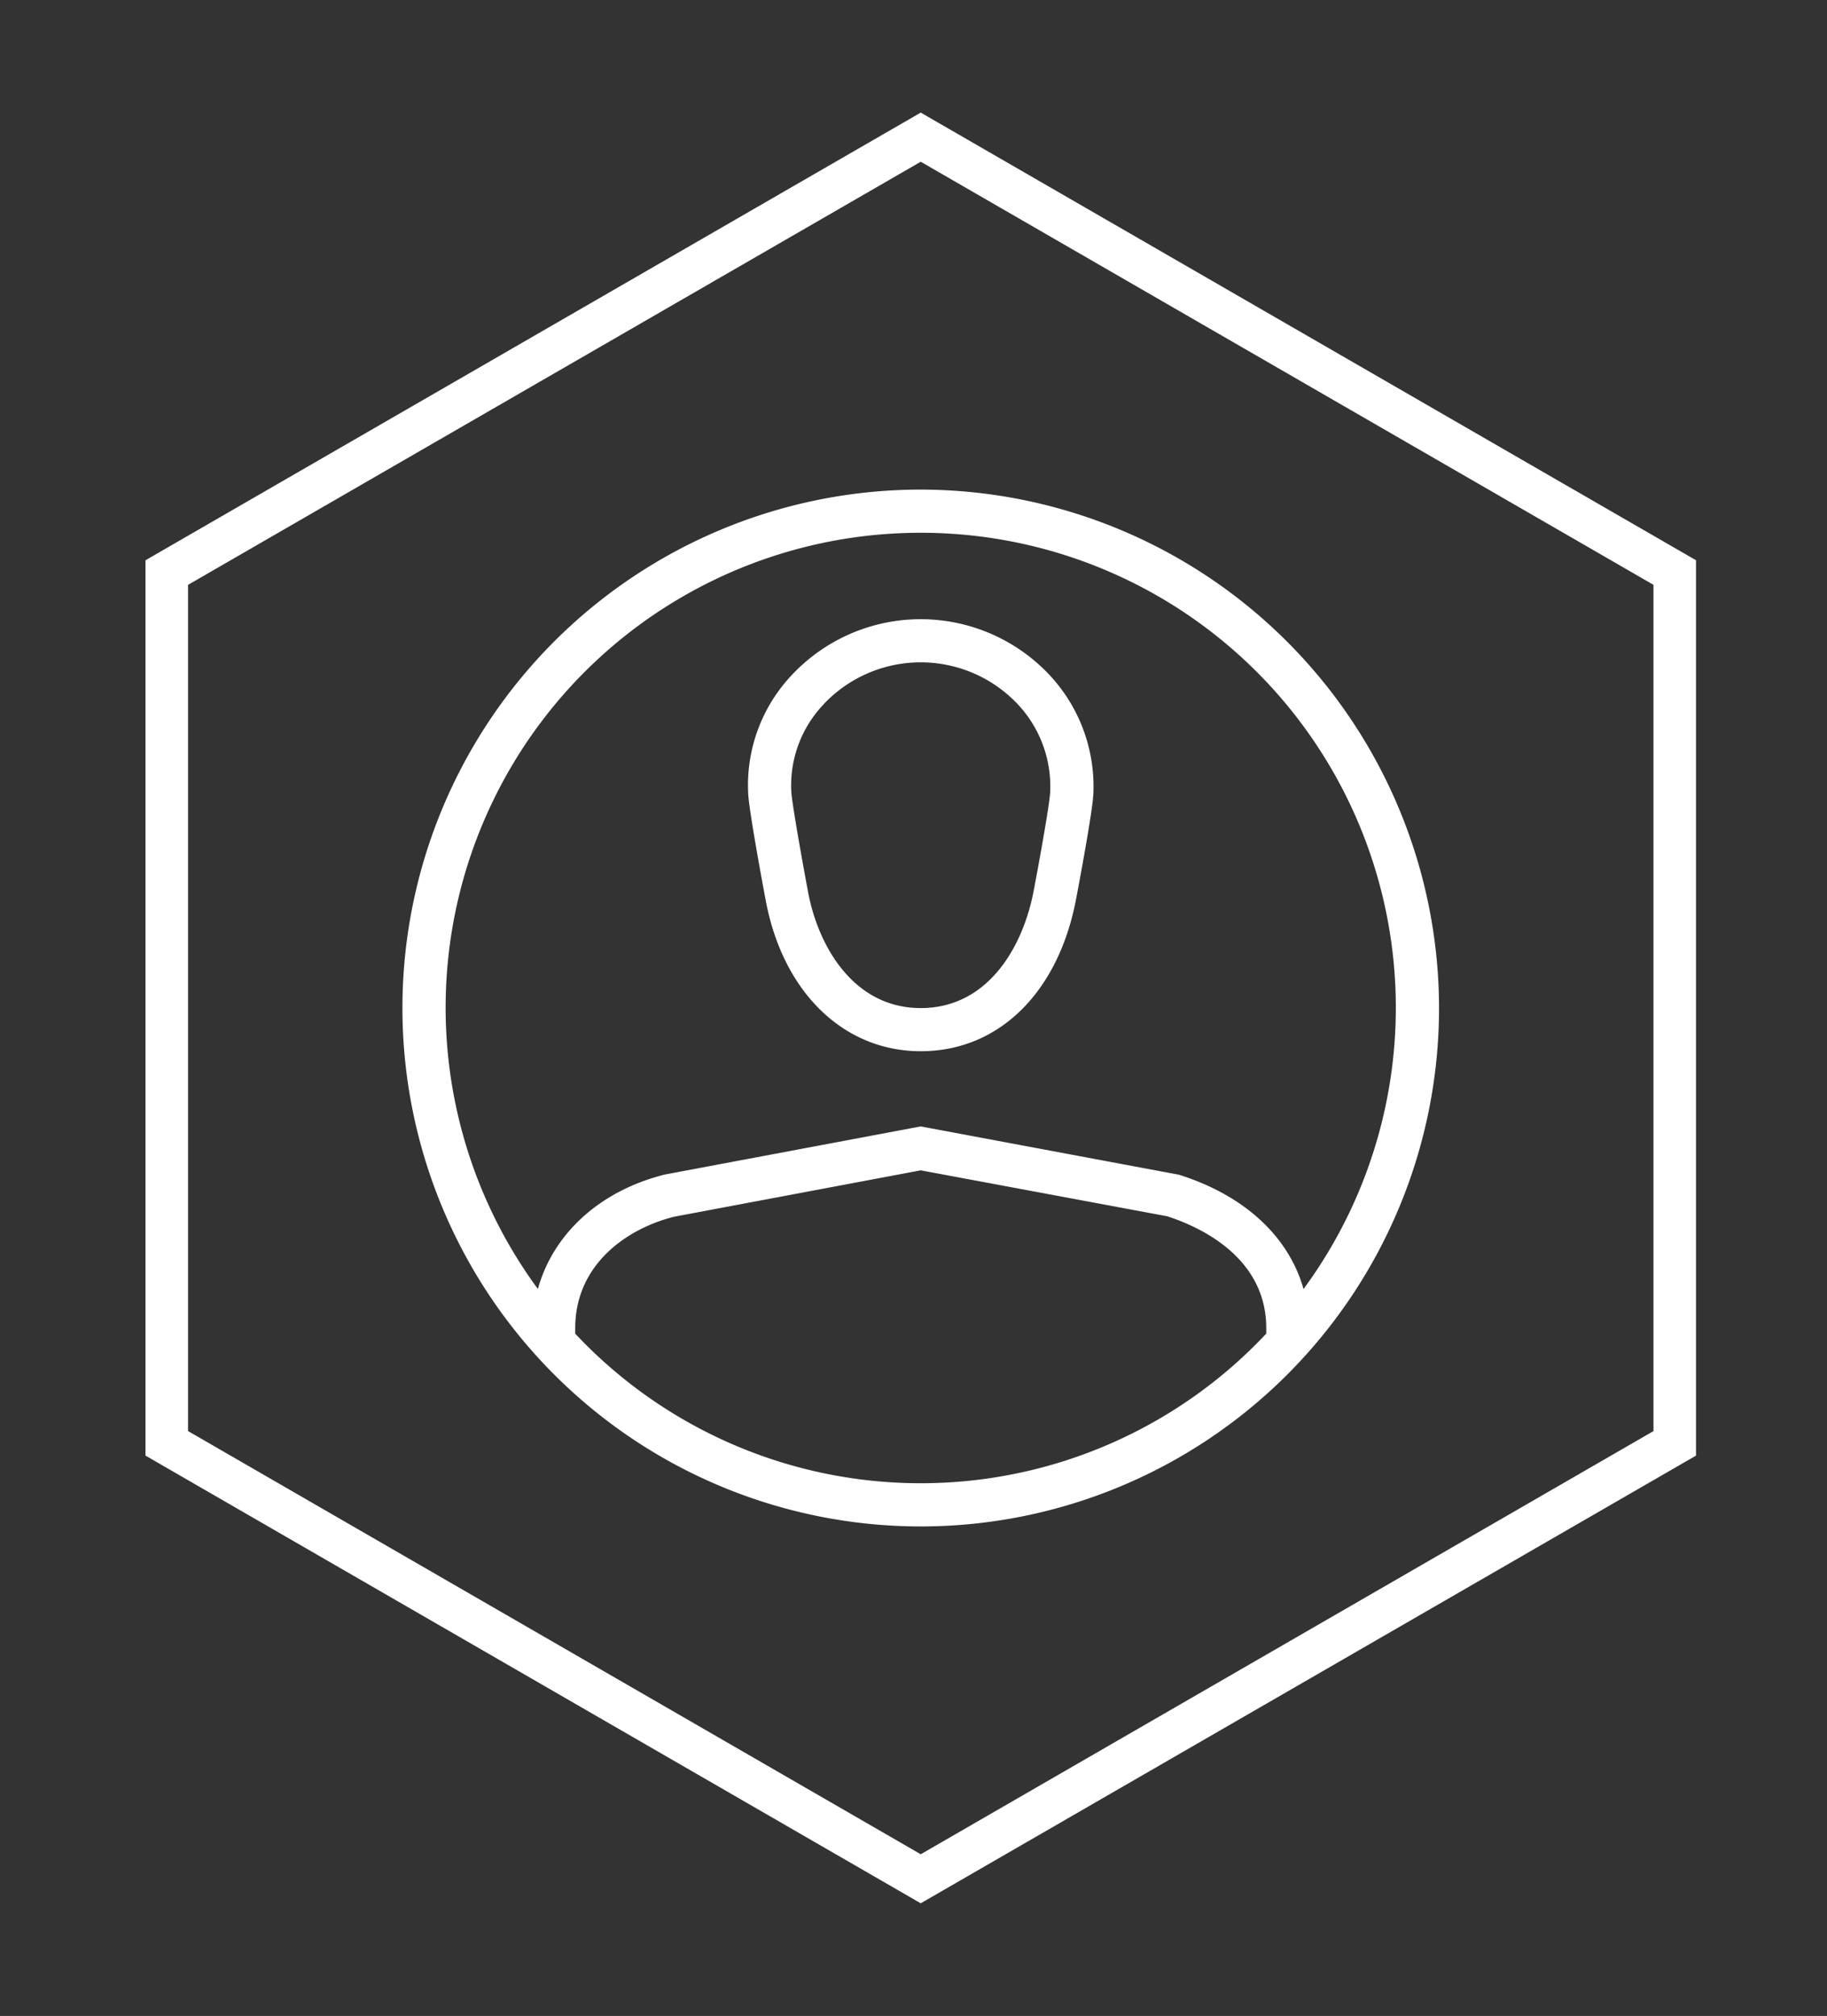 <svg xmlns="http://www.w3.org/2000/svg" xmlns:xlink="http://www.w3.org/1999/xlink" width="126" height="139" viewBox="0 0 126 139">
  <rect x="0" y="0" width="126" height="139" fill="#333333" stroke="none"/>
  <defs>
    <clipPath id="clip-path">
      <rect id="Rectángulo_73" data-name="Rectángulo 73" width="106.933" height="123.474" fill="#fff"/>
    </clipPath>
    <clipPath id="clip-ico_AreaManager_blanco">
      <rect width="126" height="139"/>
    </clipPath>
  </defs>
  <g id="ico_AreaManager_blanco" clip-path="url(#clip-ico_AreaManager_blanco)">
    <rect width="126" height="139" fill="rgba(255,255,255,0)"/>
    <g id="Grupo_188" data-name="Grupo 188" transform="translate(10.033 7.764)">
      <path id="Trazado_9813" data-name="Trazado 9813" d="M2.935,90.909V32.561L53.466,3.388,104,32.561V90.909L53.466,120.087ZM53.466,0,0,30.866V92.6l53.466,30.868L106.933,92.6V30.866Z" transform="translate(0 0)" fill="#fff"/>
      <g id="Grupo_189" data-name="Grupo 189" transform="translate(0 0)">
        <g id="Grupo_188-2" data-name="Grupo 188" clip-path="url(#clip-path)">
          <path id="Trazado_9814" data-name="Trazado 9814" d="M43.346,11.149A35.745,35.745,0,1,0,79.091,46.894,35.786,35.786,0,0,0,43.346,11.149m0,2.977a32.745,32.745,0,0,1,26.4,52.144c-1.017-3.6-4.052-6.458-8.6-7.883l-17.8-3.329L25.693,58.376c-4.521,1.135-7.705,4.113-8.75,7.89a32.744,32.744,0,0,1,26.4-52.14m0,65.534A32.667,32.667,0,0,1,19.517,69.348v-.373c0-4.406,3.565-6.871,6.812-7.689l17.017-3.2,16.991,3.166c2.124.681,6.838,2.753,6.838,7.71v.382A32.667,32.667,0,0,1,43.346,79.66" transform="translate(10.12 14.845)" fill="#fff"/>
          <path id="Trazado_9815" data-name="Trazado 9815" d="M19.018,34.216C20.16,40.628,24.368,44.77,29.74,44.77s9.5-4.038,10.72-10.538c.187-.989,1.128-5.985,1.182-7.206a11.253,11.253,0,0,0-3.15-8.33,12.184,12.184,0,0,0-17.591.077,11.047,11.047,0,0,0-3.061,8.272c.068,1.236,1.065,6.579,1.177,7.171m4.05-13.4a9.2,9.2,0,0,1,13.273-.063A8.285,8.285,0,0,1,38.664,26.9c-.033.779-.711,4.574-1.133,6.784-.739,3.921-3.173,8.111-7.792,8.111-4.684,0-7.125-4.362-7.792-8.109-.415-2.215-1.091-6.017-1.135-6.805a8.091,8.091,0,0,1,2.254-6.057" transform="translate(23.729 19.948)" fill="#fff"/>
        </g>
      </g>
    </g>
  </g>
</svg>
